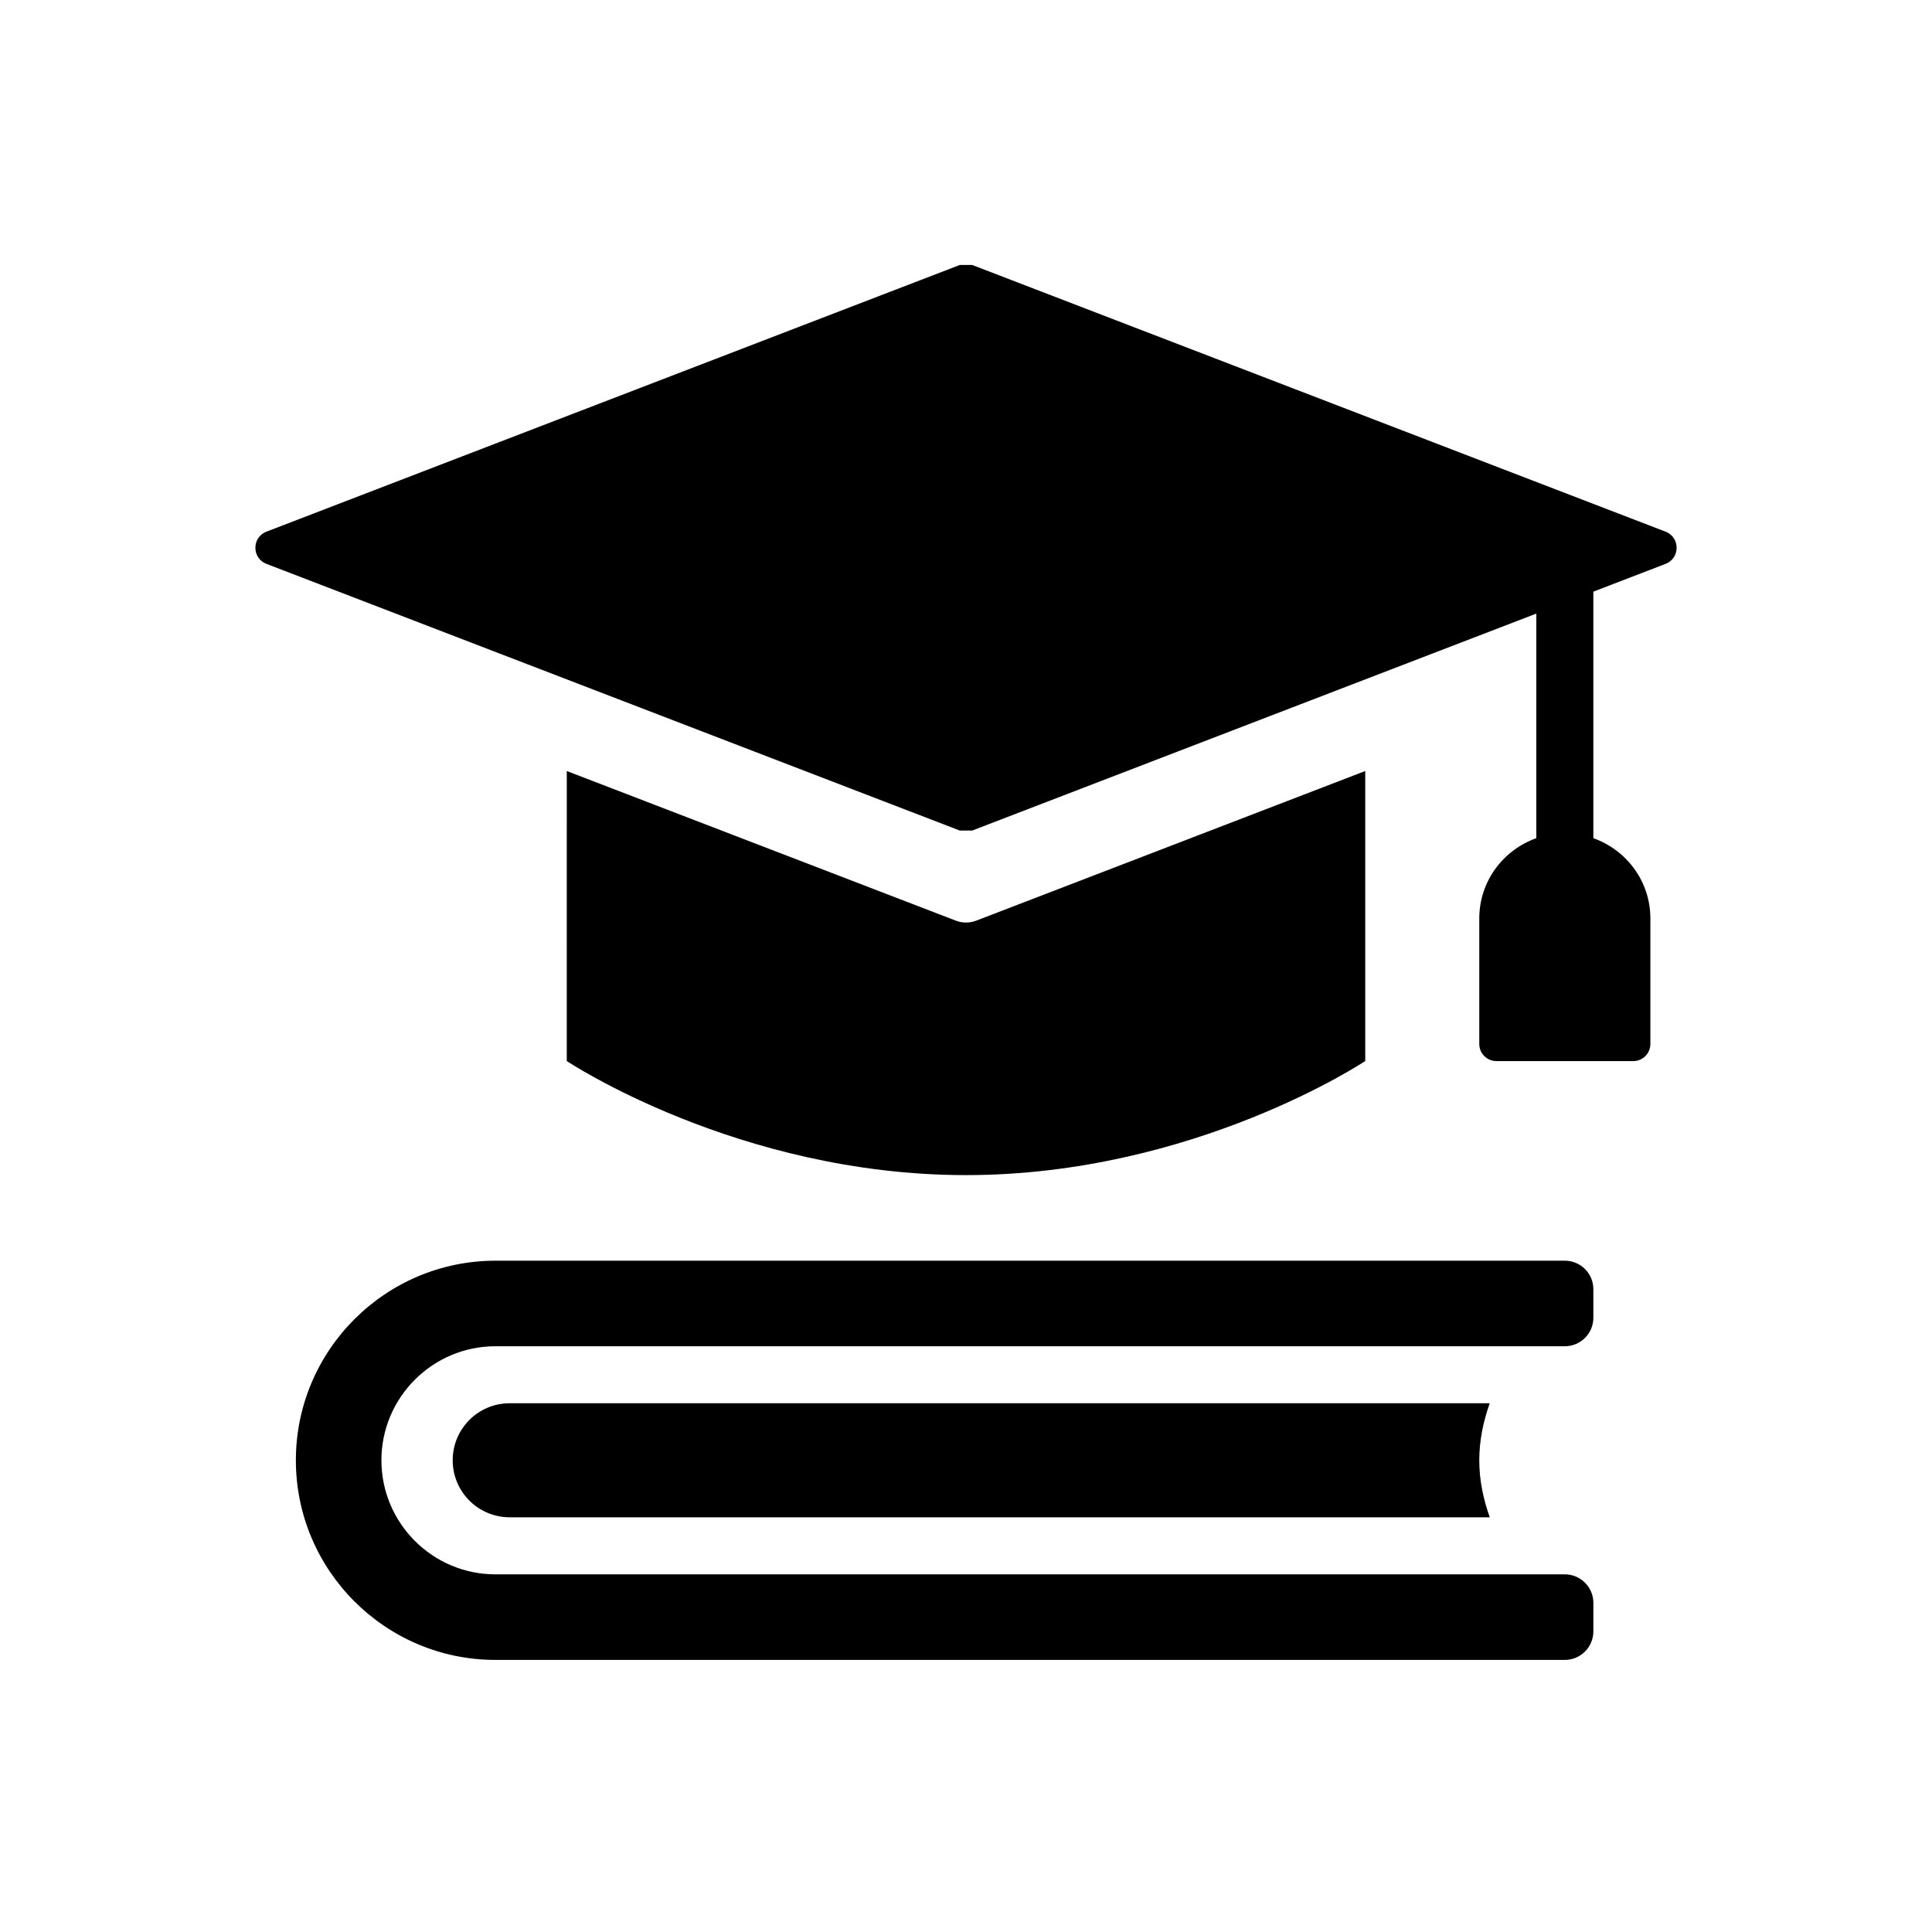 <?xml version="1.0" encoding="UTF-8"?>
<!-- Uploaded to: SVG Repo, www.svgrepo.com, Generator: SVG Repo Mixer Tools -->
<svg fill="#000000" width="800px" height="800px" version="1.1" viewBox="144 144 512 512" xmlns="http://www.w3.org/2000/svg">
 <g>
  <path d="m505.8 348.33v76.855s-45.344 30.23-105.8 30.23c-60.457 0-105.8-30.23-105.8-30.23l0.004-76.855 103.09 39.648c1.75 0.672 3.68 0.672 5.426 0z"/>
  <path d="m585.39 293.43-19.137 7.363v65.336c8.785 3.125 15.113 11.426 15.113 21.285v33.25c0 2.504-2.031 4.535-4.535 4.535h-36.273c-2.504 0-4.535-2.031-4.535-4.535v-33.25c0-9.855 6.328-18.164 15.113-21.285l0.004-59.523-149.5 57.5h-3.281l-183.75-70.676c-3.906-1.5-3.906-7.027 0-8.535l183.75-70.676h3.281l183.75 70.676c3.906 1.508 3.906 7.035-0.004 8.535z"/>
  <path d="m538.8 546.1h-259.72c-8.348 0-15.113-6.766-15.113-15.113 0-8.348 6.766-15.113 15.113-15.113h259.72c-1.688 4.75-2.777 9.785-2.777 15.113 0 5.332 1.09 10.363 2.777 15.113z"/>
  <path d="m245.08 530.99c0 16.672 13.559 30.23 30.23 30.23h283.39c4.172 0 7.559 3.379 7.559 7.559l-0.004 7.555c0 4.172-3.387 7.559-7.559 7.559h-283.39c-29.164 0-52.898-23.734-52.898-52.898 0-29.164 23.734-52.898 52.898-52.898l283.39-0.004c4.172 0 7.559 3.379 7.559 7.559v7.559c0 4.172-3.387 7.559-7.559 7.559l-283.39-0.004c-16.672 0-30.227 13.555-30.227 30.227z"/>
 </g>
</svg>